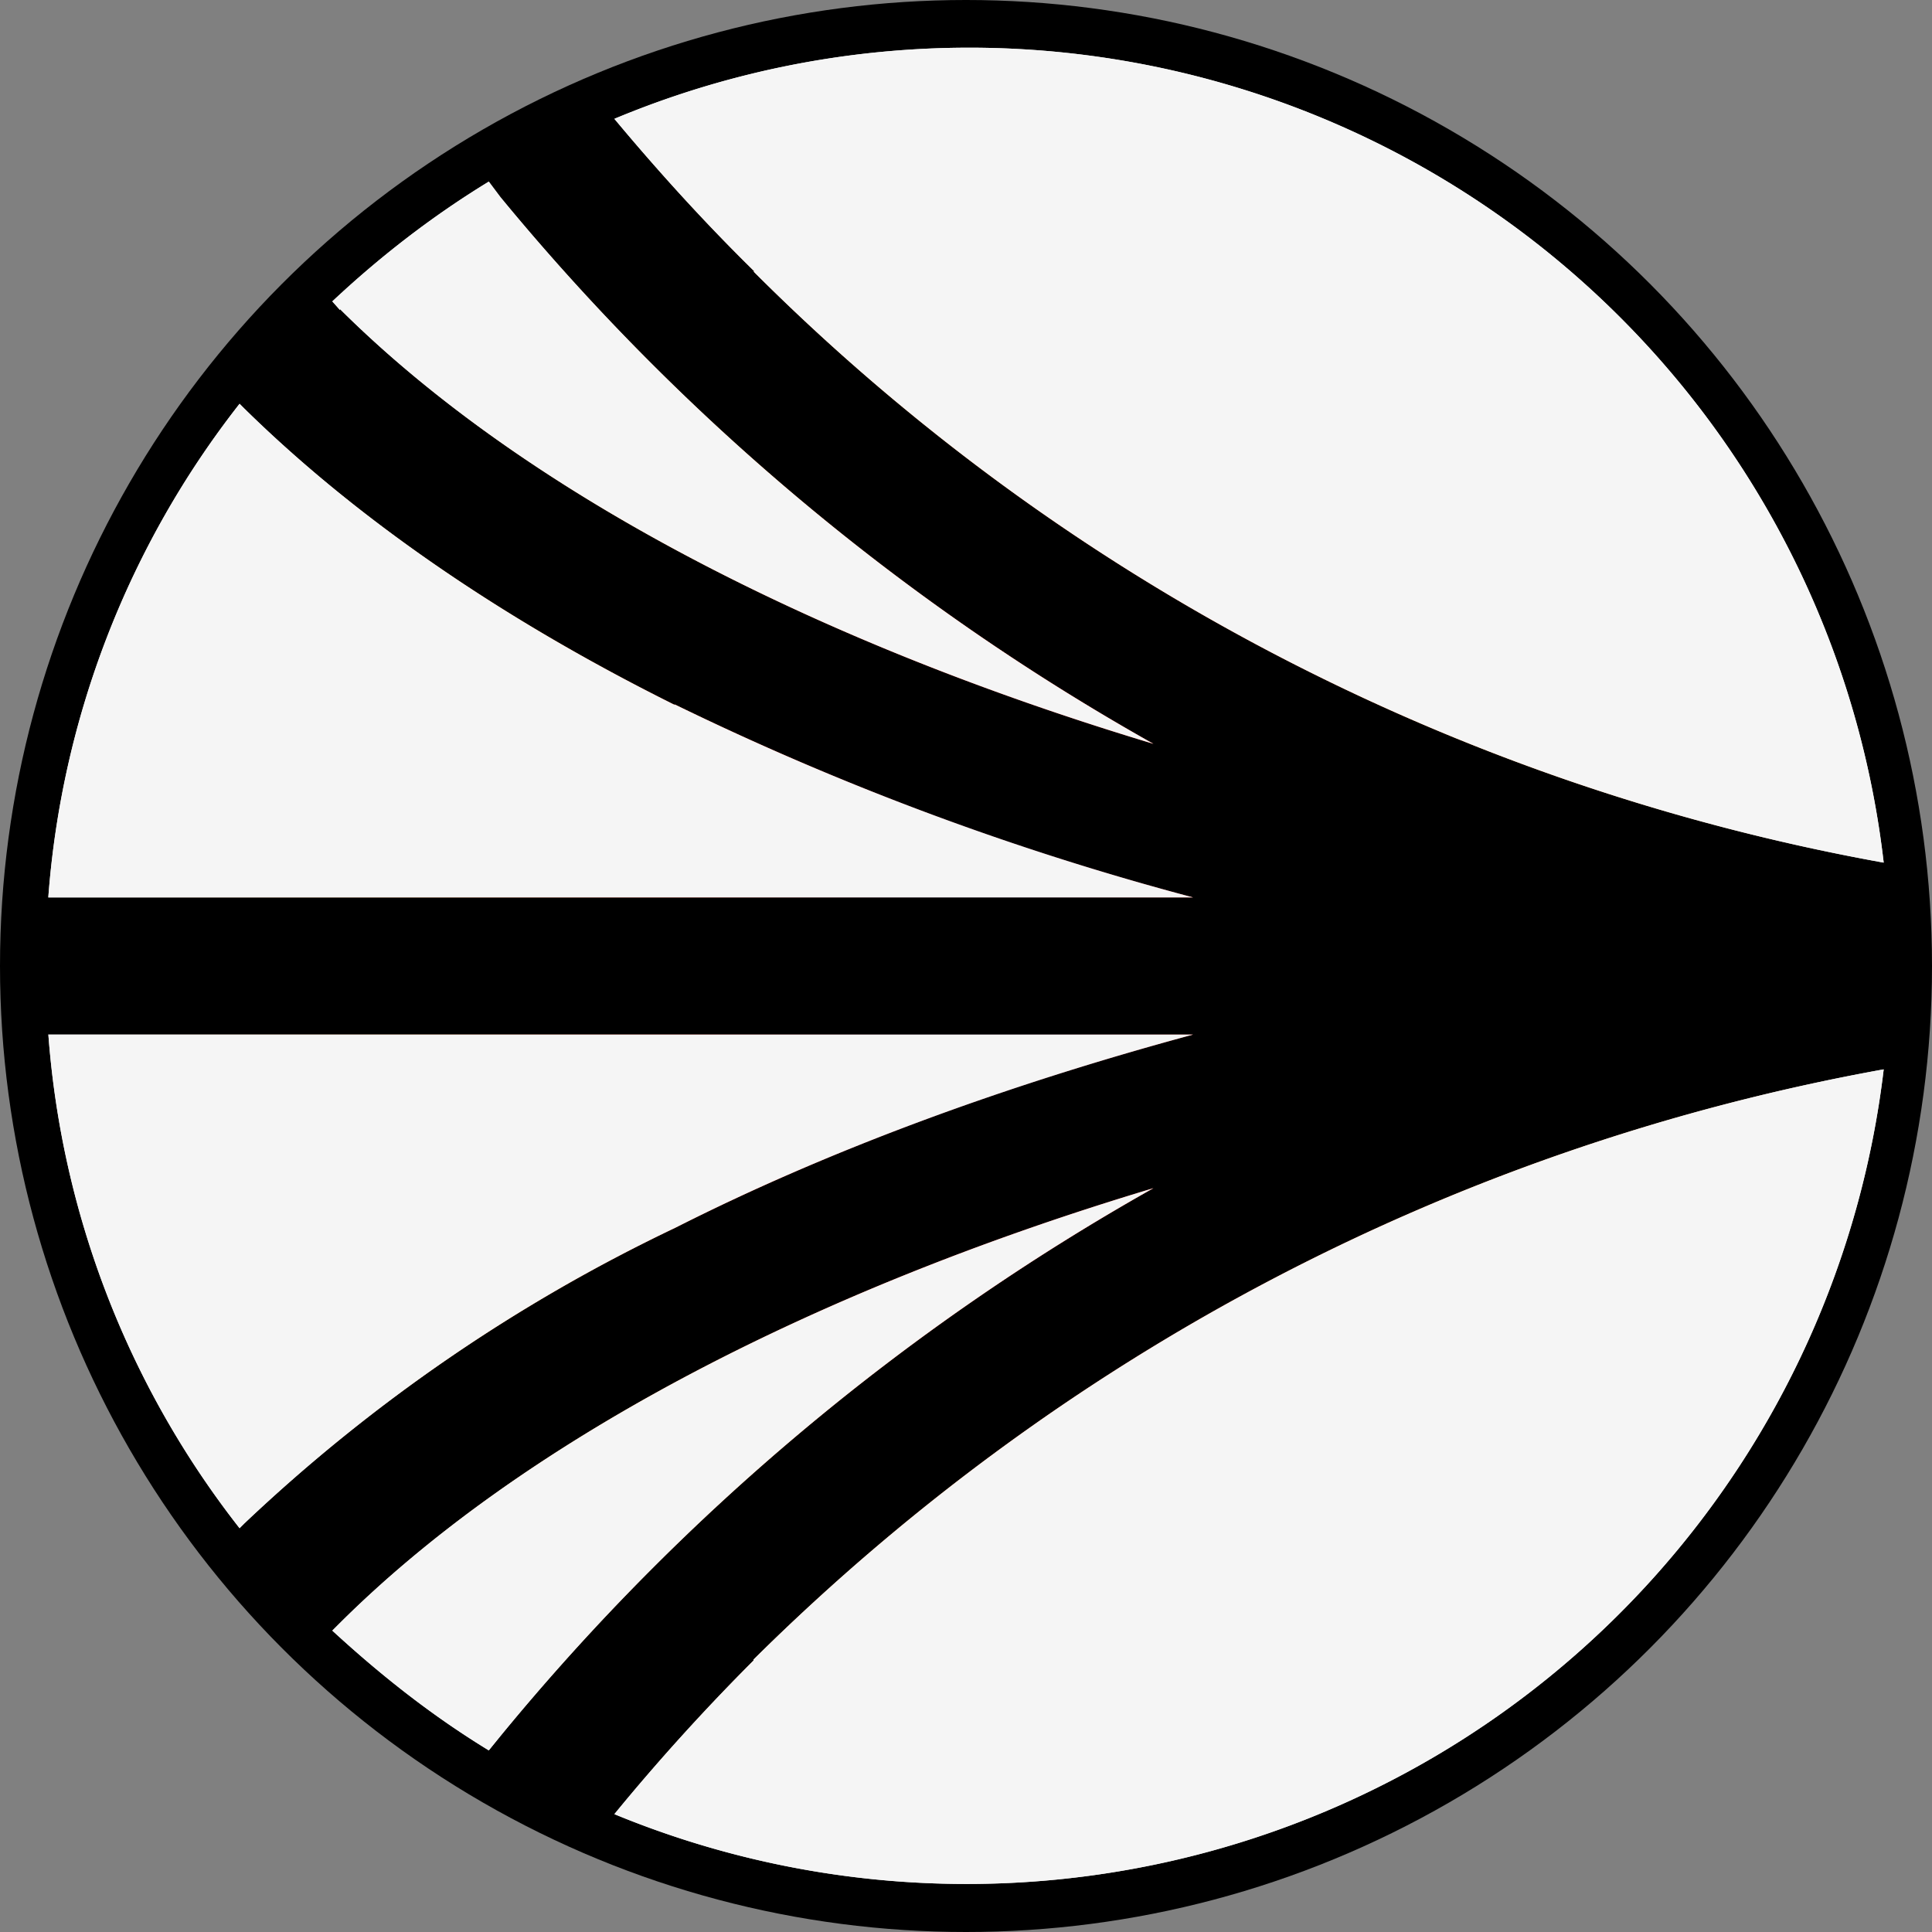 <svg width="20" height="20" fill="none" xmlns="http://www.w3.org/2000/svg"><rect width="100%" height="100%" fill="#808080" stroke="none"/><circle cx="10" cy="10" r="10" fill="#000"/><path d="M11.94 12.3c-3.6 1.08-6.56 2.65-8.42 4.5l-.08.08c.5.46 1.03.88 1.62 1.24l.13-.16a23.92 23.92 0 016.75-5.66z" fill="url(#a)"/><path d="M11.94 12.3c-3.6 1.08-6.56 2.65-8.42 4.5l-.08.08c.5.46 1.03.88 1.62 1.24l.13-.16a23.92 23.92 0 016.75-5.66z" fill="#F5F5F5"/><path d="M.5 10.7a9.42 9.42 0 001.98 5.12l.05-.05a17.28 17.28 0 014.46-3.06c1.58-.8 3.4-1.47 5.36-2H.5z" fill="url(#b)"/><path d="M.5 10.7a9.42 9.42 0 001.98 5.12l.05-.05a17.28 17.28 0 014.46-3.06c1.58-.8 3.4-1.47 5.36-2H.5z" fill="#F5F5F5"/><path d="M7.8 2.81a22.08 22.08 0 0011.7 6.12 9.53 9.53 0 00-13.14-7.7c.45.54.94 1.08 1.45 1.58z" fill="url(#c)"/><path d="M7.8 2.81a22.08 22.08 0 0011.7 6.12 9.53 9.53 0 00-13.14-7.7c.45.54.94 1.08 1.45 1.58z" fill="#F5F5F5"/><path d="M3.52 3.2c1.86 1.85 4.83 3.42 8.42 4.5a23.93 23.93 0 01-6.76-5.66l-.12-.16c-.59.36-1.13.78-1.62 1.24l.08.09z" fill="url(#d)"/><path d="M3.52 3.2c1.86 1.85 4.83 3.42 8.42 4.5a23.93 23.93 0 01-6.76-5.66l-.12-.16c-.59.36-1.13.78-1.62 1.24l.08.09z" fill="#F5F5F5"/><path d="M7.8 17.19c-.5.5-.99 1.04-1.44 1.59a9.56 9.56 0 0013.14-7.71c-4.43.8-8.48 2.92-11.7 6.11z" fill="url(#e)"/><path d="M7.8 17.19c-.5.5-.99 1.04-1.44 1.59a9.56 9.56 0 0013.14-7.71c-4.43.8-8.48 2.92-11.7 6.11z" fill="#F5F5F5"/><path d="M6.99 7.3c-1.81-.9-3.31-1.94-4.46-3.07l-.05-.05A9.42 9.42 0 00.5 9.29h11.85a29.48 29.48 0 01-5.37-2z" fill="url(#f)"/><path d="M6.99 7.3c-1.81-.9-3.31-1.94-4.46-3.07l-.05-.05A9.42 9.42 0 00.5 9.29h11.85a29.48 29.48 0 01-5.37-2z" fill="#F5F5F5"/><defs><radialGradient id="a" cx="0" cy="0" r="1" gradientUnits="userSpaceOnUse" gradientTransform="matrix(0 9.5 -9.5 0 10 10)"><stop stop-color="#1C294B"/><stop offset=".32" stop-color="#F43"/><stop offset=".6" stop-color="#FE9A4C"/><stop offset="1" stop-color="#E0E0E0"/></radialGradient><radialGradient id="b" cx="0" cy="0" r="1" gradientUnits="userSpaceOnUse" gradientTransform="matrix(0 9.5 -9.5 0 10 10)"><stop stop-color="#1C294B"/><stop offset=".32" stop-color="#F43"/><stop offset=".6" stop-color="#FE9A4C"/><stop offset="1" stop-color="#E0E0E0"/></radialGradient><radialGradient id="c" cx="0" cy="0" r="1" gradientUnits="userSpaceOnUse" gradientTransform="matrix(0 9.5 -9.5 0 10 10)"><stop stop-color="#1C294B"/><stop offset=".32" stop-color="#F43"/><stop offset=".6" stop-color="#FE9A4C"/><stop offset="1" stop-color="#E0E0E0"/></radialGradient><radialGradient id="d" cx="0" cy="0" r="1" gradientUnits="userSpaceOnUse" gradientTransform="matrix(0 9.5 -9.5 0 10 10)"><stop stop-color="#1C294B"/><stop offset=".32" stop-color="#F43"/><stop offset=".6" stop-color="#FE9A4C"/><stop offset="1" stop-color="#E0E0E0"/></radialGradient><radialGradient id="e" cx="0" cy="0" r="1" gradientUnits="userSpaceOnUse" gradientTransform="matrix(0 9.5 -9.5 0 10 10)"><stop stop-color="#1C294B"/><stop offset=".32" stop-color="#F43"/><stop offset=".6" stop-color="#FE9A4C"/><stop offset="1" stop-color="#E0E0E0"/></radialGradient><radialGradient id="f" cx="0" cy="0" r="1" gradientUnits="userSpaceOnUse" gradientTransform="matrix(0 9.5 -9.5 0 10 10)"><stop stop-color="#1C294B"/><stop offset=".32" stop-color="#F43"/><stop offset=".6" stop-color="#FE9A4C"/><stop offset="1" stop-color="#E0E0E0"/></radialGradient></defs></svg>
